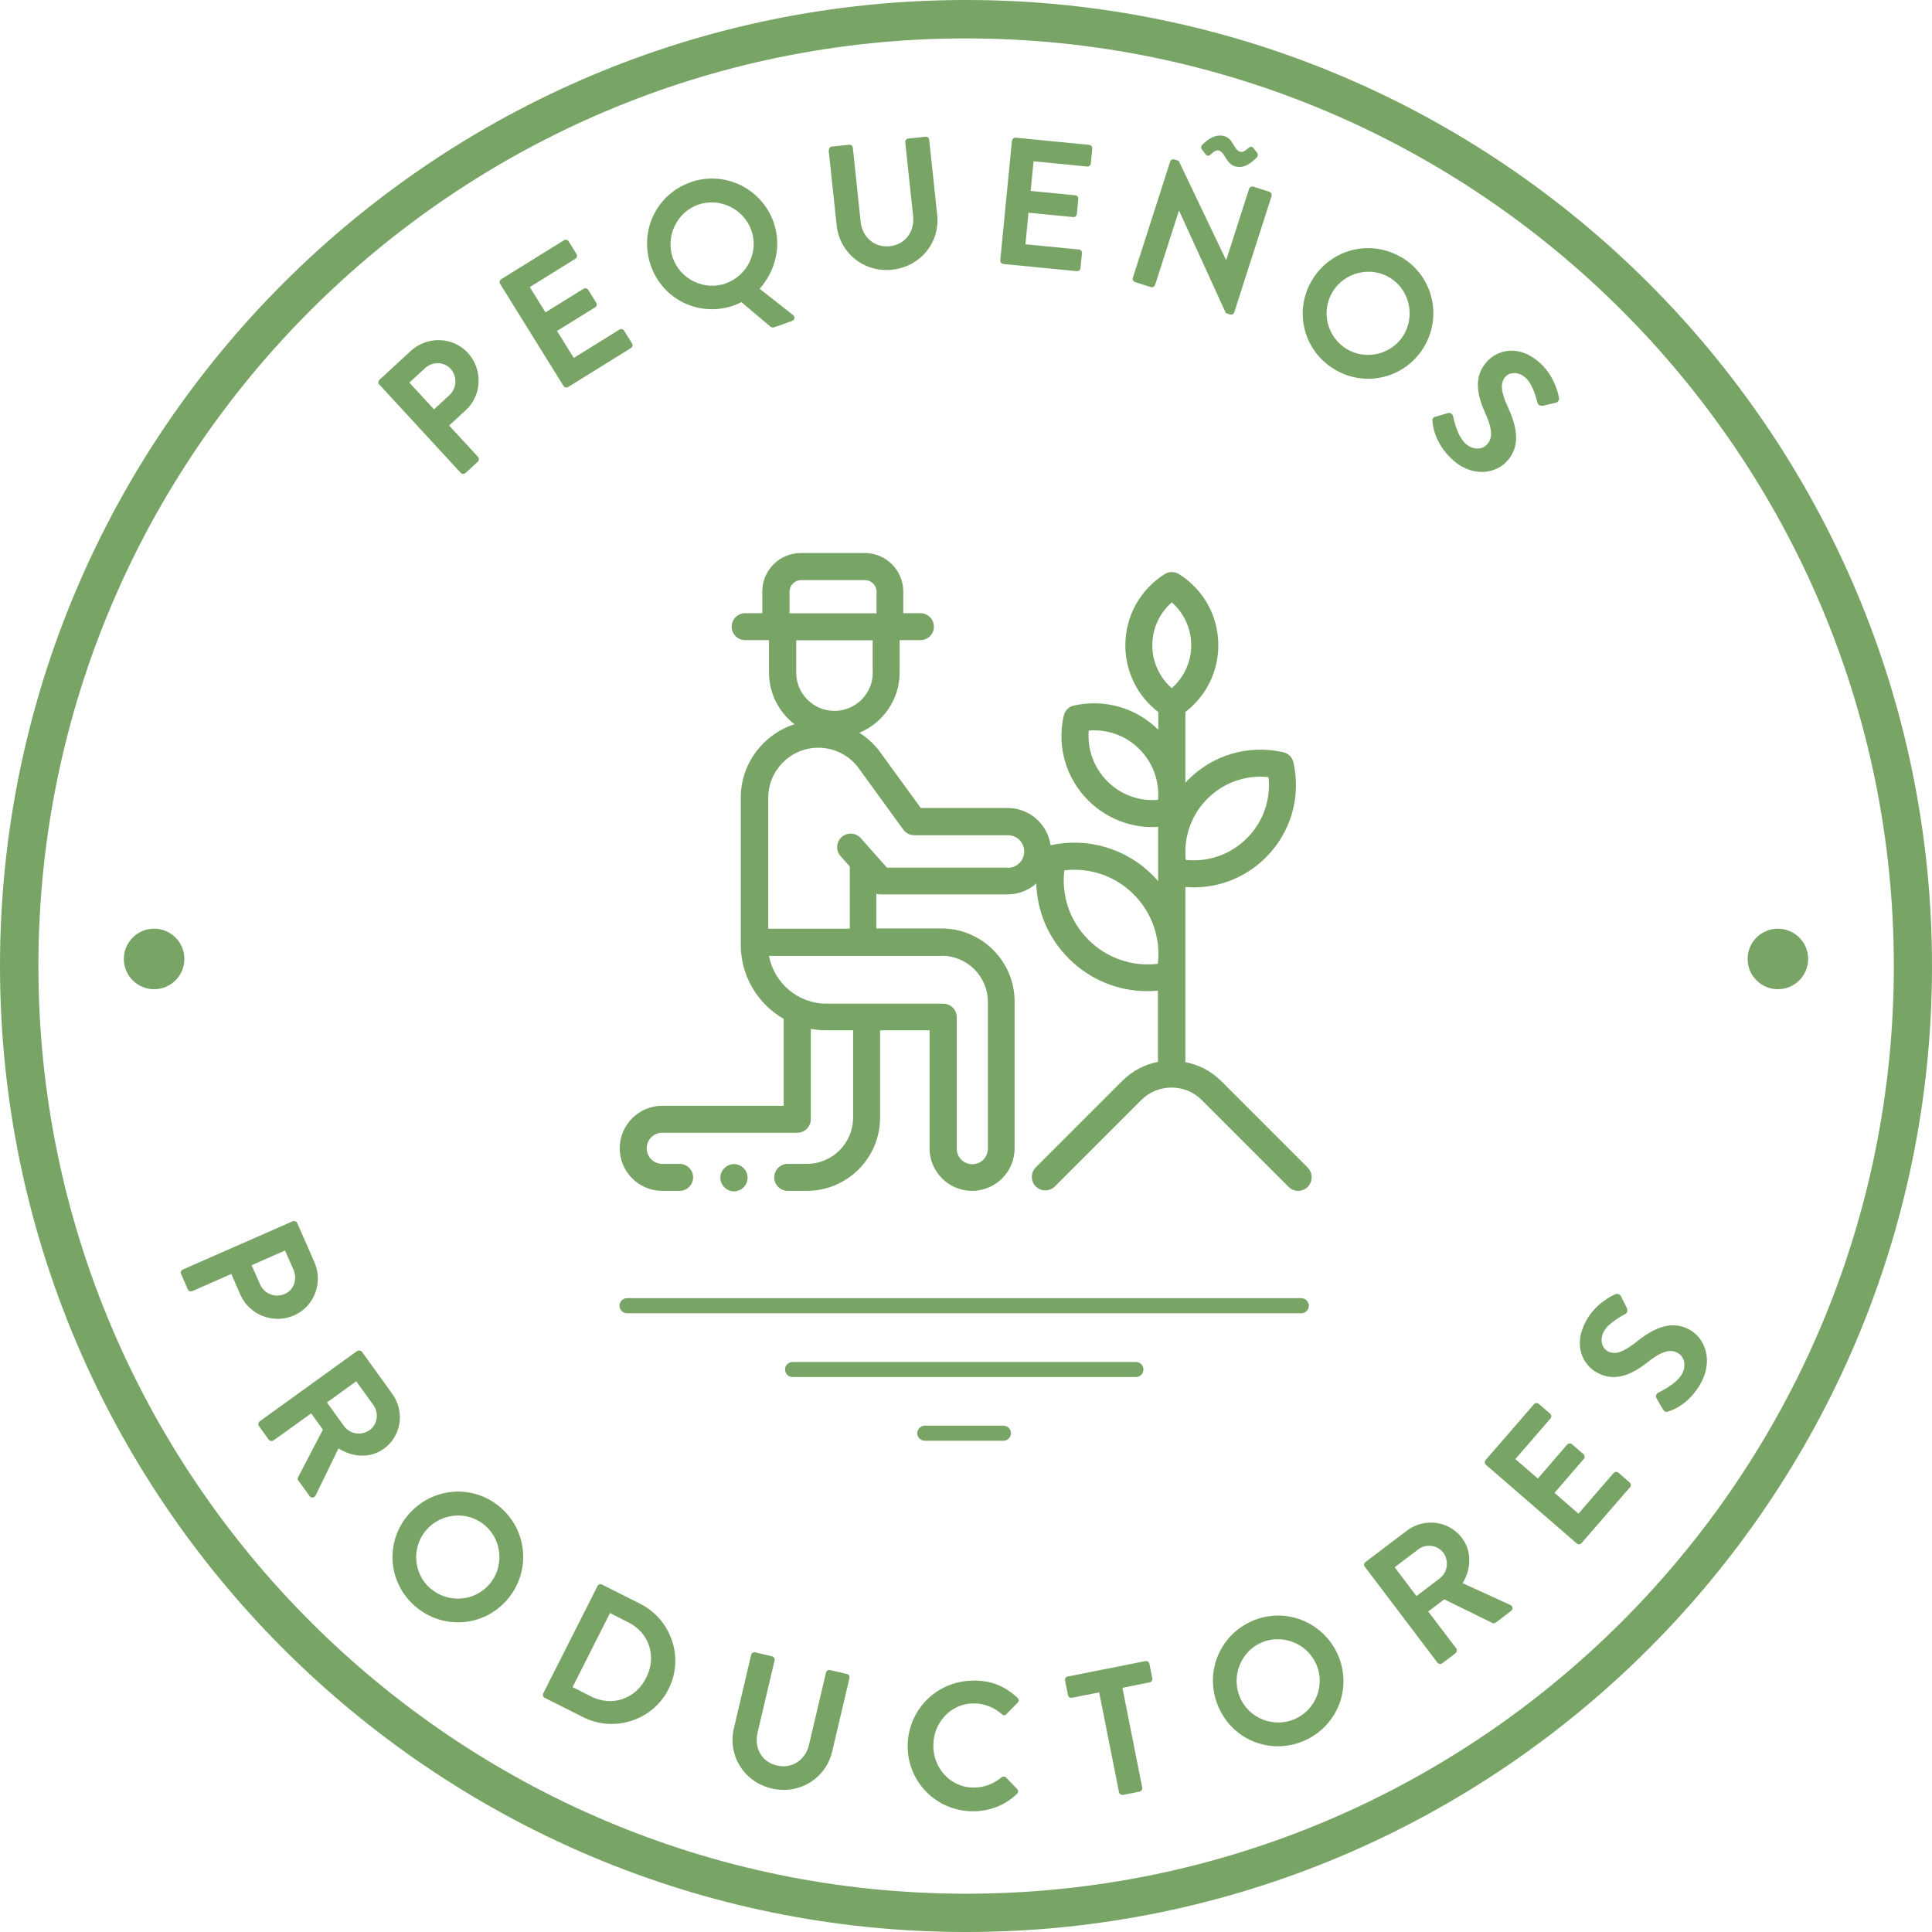 <?xml version="1.0" encoding="UTF-8"?>
<svg id="Capa_2" data-name="Capa 2" xmlns="http://www.w3.org/2000/svg" viewBox="0 0 158.96 158.96">
  <defs>
    <style>
      .cls-1 {
        fill: #78a565;
      }
    </style>
  </defs>
  <g id="Abast._sostenible" data-name="Abast. sostenible">
    <g>
      <path class="cls-1" d="M107.63,96.1l-7.14-7.14c-.84-.84-1.87-1.36-2.96-1.57v-14.41c.23.02.47.03.7.03,2.2,0,4.33-.87,5.93-2.47,2.05-2.05,2.9-4.97,2.26-7.81-.09-.42-.42-.75-.84-.84-2.84-.64-5.76.2-7.81,2.26-.08.08-.16.16-.24.25v-5.82c1.71-1.31,2.71-3.32,2.71-5.49,0-2.39-1.21-4.58-3.23-5.85-.36-.23-.83-.23-1.19,0-2.02,1.28-3.23,3.47-3.23,5.85,0,2.18,1,4.19,2.71,5.49v1.46c-1.83-1.81-4.42-2.55-6.94-1.99-.42.09-.75.42-.84.84-.57,2.53.18,5.13,2.01,6.96,1.43,1.43,3.33,2.2,5.29,2.2.16,0,.32,0,.47-.02v4.47c-.14-.17-.3-.33-.45-.49-2.21-2.21-5.34-3.13-8.4-2.47-.25-1.73-1.73-3.06-3.53-3.06h-7.15l-3.33-4.58c-.47-.65-1.06-1.19-1.72-1.61,1.94-.81,3.31-2.73,3.31-4.96v-2.66h1.71c.61,0,1.11-.5,1.11-1.11s-.5-1.11-1.11-1.11h-1.41v-1.78c0-1.75-1.42-3.17-3.17-3.17h-5.26c-1.75,0-3.17,1.42-3.17,3.17v1.78h-1.41c-.61,0-1.11.5-1.11,1.11s.5,1.11,1.11,1.11h1.96v2.66c0,1.73.82,3.27,2.1,4.26-2.56.82-4.42,3.22-4.42,6.04v12.11c0,2.6,1.42,4.88,3.53,6.09v7.15h-9.99c-1.93,0-3.5,1.57-3.5,3.5s1.57,3.5,3.5,3.5h1.43c.61,0,1.11-.5,1.11-1.11s-.5-1.11-1.11-1.11h-1.43c-.71,0-1.28-.57-1.28-1.28s.57-1.28,1.28-1.28h11.11c.61,0,1.11-.5,1.11-1.11v-7.44c.42.08.84.12,1.28.12h2.2v7.19c0,2.09-1.7,3.8-3.8,3.8h-1.58c-.61,0-1.11.5-1.11,1.11s.5,1.11,1.11,1.11h1.58c3.32,0,6.02-2.7,6.02-6.02v-7.19h4.07v9.71c0,1.93,1.57,3.5,3.5,3.5s3.5-1.57,3.5-3.5v-12.07c0-3.32-2.7-6.02-6.02-6.02h-5.36v-2.85c.11.03.22.05.34.05h10.45c.91,0,1.74-.34,2.37-.9.07,2.3,1,4.51,2.68,6.18,1.74,1.74,4.05,2.68,6.45,2.68.29,0,.59-.01.88-.04v5.86c-1.08.21-2.11.74-2.94,1.57l-7.11,7.11c-.43.43-.43,1.14,0,1.57.43.43,1.14.43,1.57,0l7.11-7.11c1.37-1.37,3.61-1.37,4.98,0l7.14,7.14c.22.22.5.33.79.33s.57-.11.79-.33c.43-.43.43-1.14,0-1.57h0ZM95.28,65.81c-1.54.13-3.06-.41-4.17-1.53-1.11-1.11-1.66-2.63-1.53-4.17,1.54-.13,3.06.41,4.17,1.53,1.11,1.11,1.66,2.63,1.53,4.17h0ZM99.34,65.72c1.34-1.34,3.17-1.98,5.03-1.78.2,1.85-.44,3.69-1.78,5.03-1.34,1.34-3.17,1.98-5.03,1.78-.02-.19-.03-.38-.03-.56v-.22c.03-1.58.66-3.1,1.81-4.25h0ZM96.41,49.56c1.01.89,1.6,2.16,1.6,3.53s-.59,2.64-1.6,3.53c-1.01-.88-1.6-2.16-1.6-3.53s.59-2.64,1.6-3.53h0ZM71.81,55.34c0,1.74-1.41,3.15-3.15,3.15s-3.15-1.41-3.15-3.15v-2.66h6.29v2.66ZM64.96,48.68c0-.52.43-.95.95-.95h5.26c.52,0,.95.43.95.95v1.78h-7.16v-1.78ZM77.49,78.64c2.09,0,3.79,1.7,3.79,3.8v12.07c0,.71-.57,1.28-1.28,1.28s-1.28-.57-1.28-1.28v-10.82c0-.61-.5-1.11-1.11-1.11h-9.61c-2.35,0-4.31-1.7-4.73-3.93h14.21ZM82.93,71.39h-9.95l-2.16-2.43c-.41-.46-1.11-.5-1.57-.09-.46.41-.5,1.11-.09,1.57l.76.85v5.12h-6.71v-10.77c0-2.27,1.85-4.12,4.12-4.12,1.31,0,2.56.63,3.33,1.7l3.66,5.04c.21.29.54.46.9.46h7.71c.74,0,1.34.6,1.34,1.34s-.6,1.34-1.34,1.34h0ZM95.26,79.3c-2.1.25-4.19-.46-5.71-1.98-1.52-1.52-2.23-3.61-1.98-5.71,2.1-.25,4.2.46,5.71,1.98,1.3,1.3,2.01,3.03,2.03,4.83v.16c0,.24-.02.48-.05.73h0Z"/>
      <path class="cls-1" d="M60.39,95.78c-.29,0-.58.12-.79.33-.21.21-.33.49-.33.79s.12.58.33.79c.21.21.49.33.79.33s.58-.12.79-.33c.21-.21.33-.49.33-.79s-.12-.58-.33-.79c-.21-.21-.49-.33-.79-.33h0Z"/>
      <path class="cls-1" d="M79.48,158.96C35.66,158.96,0,123.31,0,79.48S35.66,0,79.48,0s79.48,35.66,79.48,79.48-35.66,79.48-79.48,79.48ZM79.48,3.16C37.4,3.16,3.16,37.4,3.16,79.48s34.24,76.33,76.33,76.33,76.33-34.24,76.33-76.33S121.57,3.16,79.48,3.16Z"/>
      <path class="cls-1" d="M107.07,108.05h-55.48c-.34,0-.62-.28-.62-.62s.28-.62.62-.62h55.48c.34,0,.62.28.62.62s-.28.62-.62.62Z"/>
      <path class="cls-1" d="M93.46,113.3h-28.25c-.34,0-.62-.28-.62-.62s.28-.62.62-.62h28.25c.34,0,.62.28.62.62s-.28.62-.62.62Z"/>
      <path class="cls-1" d="M82.56,118.54h-6.47c-.34,0-.62-.28-.62-.62s.28-.62.62-.62h6.47c.34,0,.62.28.62.62s-.28.62-.62.62Z"/>
      <circle class="cls-1" cx="12.68" cy="78.9" r="2.49"/>
      <circle class="cls-1" cx="146.28" cy="78.9" r="2.49"/>
      <g>
        <path class="cls-1" d="M31.2,31.65c-.1-.11-.1-.29.02-.4l2.58-2.38c1.35-1.24,3.47-1.17,4.69.16,1.25,1.36,1.17,3.49-.17,4.72l-1.37,1.26,2.38,2.58c.1.11.09.3-.02.4l-1.01.93c-.12.11-.3.09-.4-.02l-6.69-7.26ZM36.98,32.51c.61-.57.67-1.53.08-2.18-.56-.6-1.5-.59-2.11-.02l-1.27,1.17,2.03,2.2,1.27-1.17Z"/>
        <path class="cls-1" d="M41.15,23.36c-.08-.13-.05-.3.09-.39l5.16-3.2c.14-.09.31-.04.39.09l.64,1.04c.08.13.05.3-.09.39l-3.75,2.33,1.29,2.08,3.13-1.94c.13-.08.31-.04.39.09l.65,1.05c.09.14.04.31-.09.39l-3.13,1.94,1.38,2.22,3.75-2.33c.14-.09.31-.04.39.09l.65,1.04c.08.13.05.3-.09.39l-5.16,3.2c-.14.09-.31.04-.39-.09l-5.21-8.39Z"/>
        <path class="cls-1" d="M56.79,15c2.81-.99,5.87.48,6.86,3.29.68,1.91.16,4-1.15,5.47l2.74,2.15c.2.15.15.42-.08.5l-1.49.53c-.06.02-.2,0-.27-.06l-2.4-2.02c-.22.11-.45.21-.62.27-2.81.99-5.84-.45-6.83-3.27-.99-2.81.44-5.87,3.26-6.86ZM59.72,23.31c1.77-.63,2.73-2.59,2.1-4.36-.63-1.77-2.61-2.73-4.38-2.11-1.77.63-2.7,2.62-2.08,4.39.63,1.77,2.59,2.71,4.36,2.09Z"/>
        <path class="cls-1" d="M68.2,12.37c-.02-.15.1-.3.25-.31l1.41-.15c.16-.02.3.1.31.25l.64,6.07c.13,1.26,1.1,2.16,2.39,2.03s2.06-1.22,1.93-2.47l-.65-6.08c-.02-.15.09-.29.25-.31l1.41-.15c.15-.02.3.1.31.25l.66,6.17c.24,2.26-1.36,4.27-3.71,4.52-2.33.25-4.32-1.39-4.56-3.64l-.66-6.17Z"/>
        <path class="cls-1" d="M83.27,11.58c.01-.15.15-.27.31-.25l6.04.59c.16.02.27.16.25.31l-.12,1.22c-.01.15-.15.27-.31.25l-4.4-.43-.24,2.44,3.67.36c.15.01.27.16.25.31l-.12,1.23c-.02.16-.16.27-.31.25l-3.67-.36-.25,2.6,4.4.43c.16.02.27.16.25.31l-.12,1.22c-.01.15-.15.27-.31.25l-6.04-.59c-.16-.02-.27-.16-.25-.31l.96-9.83Z"/>
        <path class="cls-1" d="M96.27,13.29c.05-.14.21-.21.35-.17l.36.11,3.9,8.17h.01s1.88-5.86,1.88-5.86c.05-.14.2-.23.36-.18l1.31.42c.14.05.23.21.18.36l-3.07,9.56c-.05.14-.21.21-.35.17l-.34-.11-3.85-8.43h-.01s-1.96,6.11-1.96,6.11c-.05.14-.2.23-.36.18l-1.29-.41c-.14-.05-.23-.21-.18-.36l3.07-9.56ZM98.88,12.28c-.08-.1-.06-.27.02-.35.22-.21.99-1,1.86-.72.74.24.73,1.1,1.27,1.27.5.16.79-.72,1.11-.29l.31.41c.1.14.03.31-.13.44-.24.22-.91.9-1.72.64-.74-.24-.82-1.14-1.29-1.29-.51-.16-.77.73-1.11.32l-.32-.43Z"/>
        <path class="cls-1" d="M115.37,21.2c2.54,1.56,3.32,4.85,1.76,7.4-1.56,2.54-4.83,3.32-7.38,1.76-2.54-1.56-3.32-4.82-1.77-7.36,1.56-2.54,4.84-3.35,7.38-1.79ZM110.77,28.7c1.6.98,3.73.48,4.71-1.12.98-1.6.48-3.75-1.12-4.73-1.6-.98-3.73-.45-4.71,1.15-.98,1.6-.48,3.71,1.13,4.7Z"/>
        <path class="cls-1" d="M118.09,34.29l1.03-.3c.23-.07.41.11.44.27.02.08.29,1.55,1,2.22.56.53,1.33.57,1.78.1.52-.55.42-1.37-.14-2.6-.63-1.38-1.03-2.99.18-4.27.91-.96,2.69-1.4,4.41.23,1.1,1.05,1.41,2.41,1.48,2.78.05.17-.1.38-.27.42l-1,.23c-.21.05-.45-.02-.5-.23-.04-.14-.34-1.46-.94-2.02-.62-.59-1.34-.49-1.67-.15-.48.51-.41,1.23.13,2.42.65,1.42,1.26,3.2-.06,4.59-1.06,1.11-3,1.23-4.52-.22-1.36-1.29-1.56-2.69-1.58-3.1,0-.19,0-.3.25-.38Z"/>
      </g>
      <g>
        <path class="cls-1" d="M24.09,100.49c.14-.06.31,0,.37.15l1.41,3.21c.74,1.68-.02,3.66-1.68,4.38-1.69.74-3.68-.03-4.41-1.7l-.75-1.71-3.21,1.41c-.14.06-.31,0-.37-.15l-.55-1.26c-.07-.15,0-.31.15-.37l9.04-3.97ZM21.4,105.68c.34.76,1.23,1.14,2.04.78.75-.33,1.04-1.22.71-1.99l-.7-1.58-2.75,1.21.7,1.58Z"/>
        <path class="cls-1" d="M29.39,111.17c.12-.09.3-.07.4.06l2.49,3.46c1.05,1.45.74,3.48-.7,4.51-1.11.8-2.55.72-3.73-.03l-1.88,3.87c-.1.2-.35.25-.5.05l-.92-1.27c-.08-.11-.06-.21-.03-.27l2.05-3.92-.97-1.34-3.09,2.22c-.12.09-.31.06-.4-.06l-.8-1.11c-.1-.13-.06-.31.06-.4l8.01-5.78ZM28.32,117.35c.46.64,1.42.8,2.1.31.64-.46.77-1.4.31-2.04l-1.42-1.97-2.41,1.74,1.42,1.97Z"/>
        <path class="cls-1" d="M41.18,124.03c2.26,1.95,2.5,5.33.55,7.59-1.95,2.26-5.31,2.49-7.57.54-2.26-1.95-2.5-5.3-.55-7.55,1.95-2.26,5.32-2.53,7.57-.58ZM35.43,130.7c1.42,1.23,3.6,1.08,4.83-.34,1.23-1.42,1.08-3.62-.35-4.85-1.42-1.23-3.61-1.05-4.84.38-1.23,1.42-1.07,3.59.35,4.82Z"/>
        <path class="cls-1" d="M49.15,130.5c.07-.13.23-.2.37-.13l3.16,1.59c2.57,1.3,3.62,4.45,2.33,7.01-1.3,2.58-4.47,3.61-7.04,2.31l-3.16-1.59c-.13-.07-.18-.24-.11-.37l4.46-8.82ZM48.63,139.58c1.73.87,3.66.21,4.54-1.54.87-1.73.27-3.68-1.46-4.55l-1.52-.77-3.08,6.09,1.52.77Z"/>
        <path class="cls-1" d="M61.8,136.16c.03-.15.2-.25.34-.21l1.38.33c.16.04.24.2.21.34l-1.4,5.94c-.29,1.23.32,2.41,1.59,2.7,1.26.3,2.35-.47,2.64-1.69l1.4-5.95c.03-.15.18-.25.34-.21l1.38.32c.15.03.25.2.21.34l-1.42,6.04c-.52,2.21-2.7,3.58-4.99,3.04-2.28-.54-3.62-2.74-3.1-4.94l1.42-6.04Z"/>
        <path class="cls-1" d="M80.11,138.27c1.51,0,2.59.49,3.6,1.41.13.12.13.3.01.42l-.92.94c-.11.12-.25.12-.37,0-.62-.56-1.46-.89-2.29-.89-1.91-.01-3.34,1.58-3.35,3.46-.01,1.87,1.41,3.46,3.32,3.47.9,0,1.66-.33,2.29-.84.12-.1.28-.09.37,0l.92.96c.12.1.09.3-.02.4-1.02.98-2.31,1.43-3.63,1.43-2.99-.02-5.37-2.4-5.36-5.39.02-2.98,2.43-5.37,5.42-5.36Z"/>
        <path class="cls-1" d="M90.44,139.24l-2.24.45c-.16.03-.3-.08-.33-.22l-.24-1.2c-.03-.15.06-.3.22-.33l6.39-1.27c.16-.03.3.08.33.22l.24,1.2c.03.15-.06.3-.22.33l-2.24.45,1.63,8.21c.03.15-.08.3-.22.33l-1.36.27c-.15.03-.3-.08-.33-.22l-1.63-8.21Z"/>
        <path class="cls-1" d="M103,133.38c2.73-1.2,5.88.05,7.08,2.78s-.04,5.86-2.77,7.06c-2.73,1.2-5.86-.03-7.05-2.76-1.2-2.73.01-5.88,2.75-7.08ZM106.53,141.44c1.72-.75,2.53-2.78,1.77-4.51-.75-1.72-2.8-2.53-4.52-1.78-1.72.75-2.5,2.81-1.75,4.53.75,1.72,2.78,2.51,4.5,1.76Z"/>
        <path class="cls-1" d="M112.29,128.92c-.09-.12-.08-.3.06-.4l3.4-2.58c1.43-1.08,3.46-.82,4.53.59.83,1.09.78,2.54.06,3.73l3.92,1.79c.2.09.26.34.06.5l-1.25.95c-.11.08-.21.07-.27.04l-3.97-1.95-1.32,1,2.3,3.03c.09.12.06.31-.05.4l-1.09.83c-.13.1-.31.06-.4-.05l-5.96-7.87ZM118.48,129.84c.63-.48.76-1.44.26-2.1-.48-.63-1.42-.74-2.05-.26l-1.94,1.47,1.79,2.37,1.94-1.47Z"/>
        <path class="cls-1" d="M122.26,120.53c-.11-.1-.14-.28-.03-.4l3.98-4.59c.11-.12.29-.13.4-.03l.93.8c.11.1.14.28.03.4l-2.89,3.34,1.85,1.6,2.41-2.79c.1-.11.29-.13.4-.03l.94.81c.12.11.13.29.03.4l-2.41,2.79,1.97,1.71,2.89-3.34c.11-.12.29-.13.4-.03l.92.8c.11.1.14.28.03.4l-3.98,4.59c-.11.12-.29.13-.4.03l-7.47-6.47Z"/>
        <path class="cls-1" d="M136.84,115.99l-.54-.93c-.12-.21,0-.43.16-.49.07-.04,1.44-.66,1.92-1.5.38-.67.23-1.43-.33-1.75-.66-.38-1.43-.08-2.49.76-1.19.94-2.66,1.71-4.19.84-1.15-.66-2-2.27-.82-4.33.75-1.32,2-1.95,2.35-2.1.15-.09.39,0,.47.17l.46.91c.1.19.09.45-.1.54-.12.07-1.33.68-1.74,1.39-.42.74-.16,1.42.26,1.66.61.35,1.3.1,2.32-.7,1.22-.97,2.8-1.99,4.47-1.04,1.33.76,1.91,2.62.87,4.44-.93,1.63-2.24,2.16-2.64,2.27-.18.05-.29.08-.43-.16Z"/>
      </g>
    </g>
  </g>
</svg>